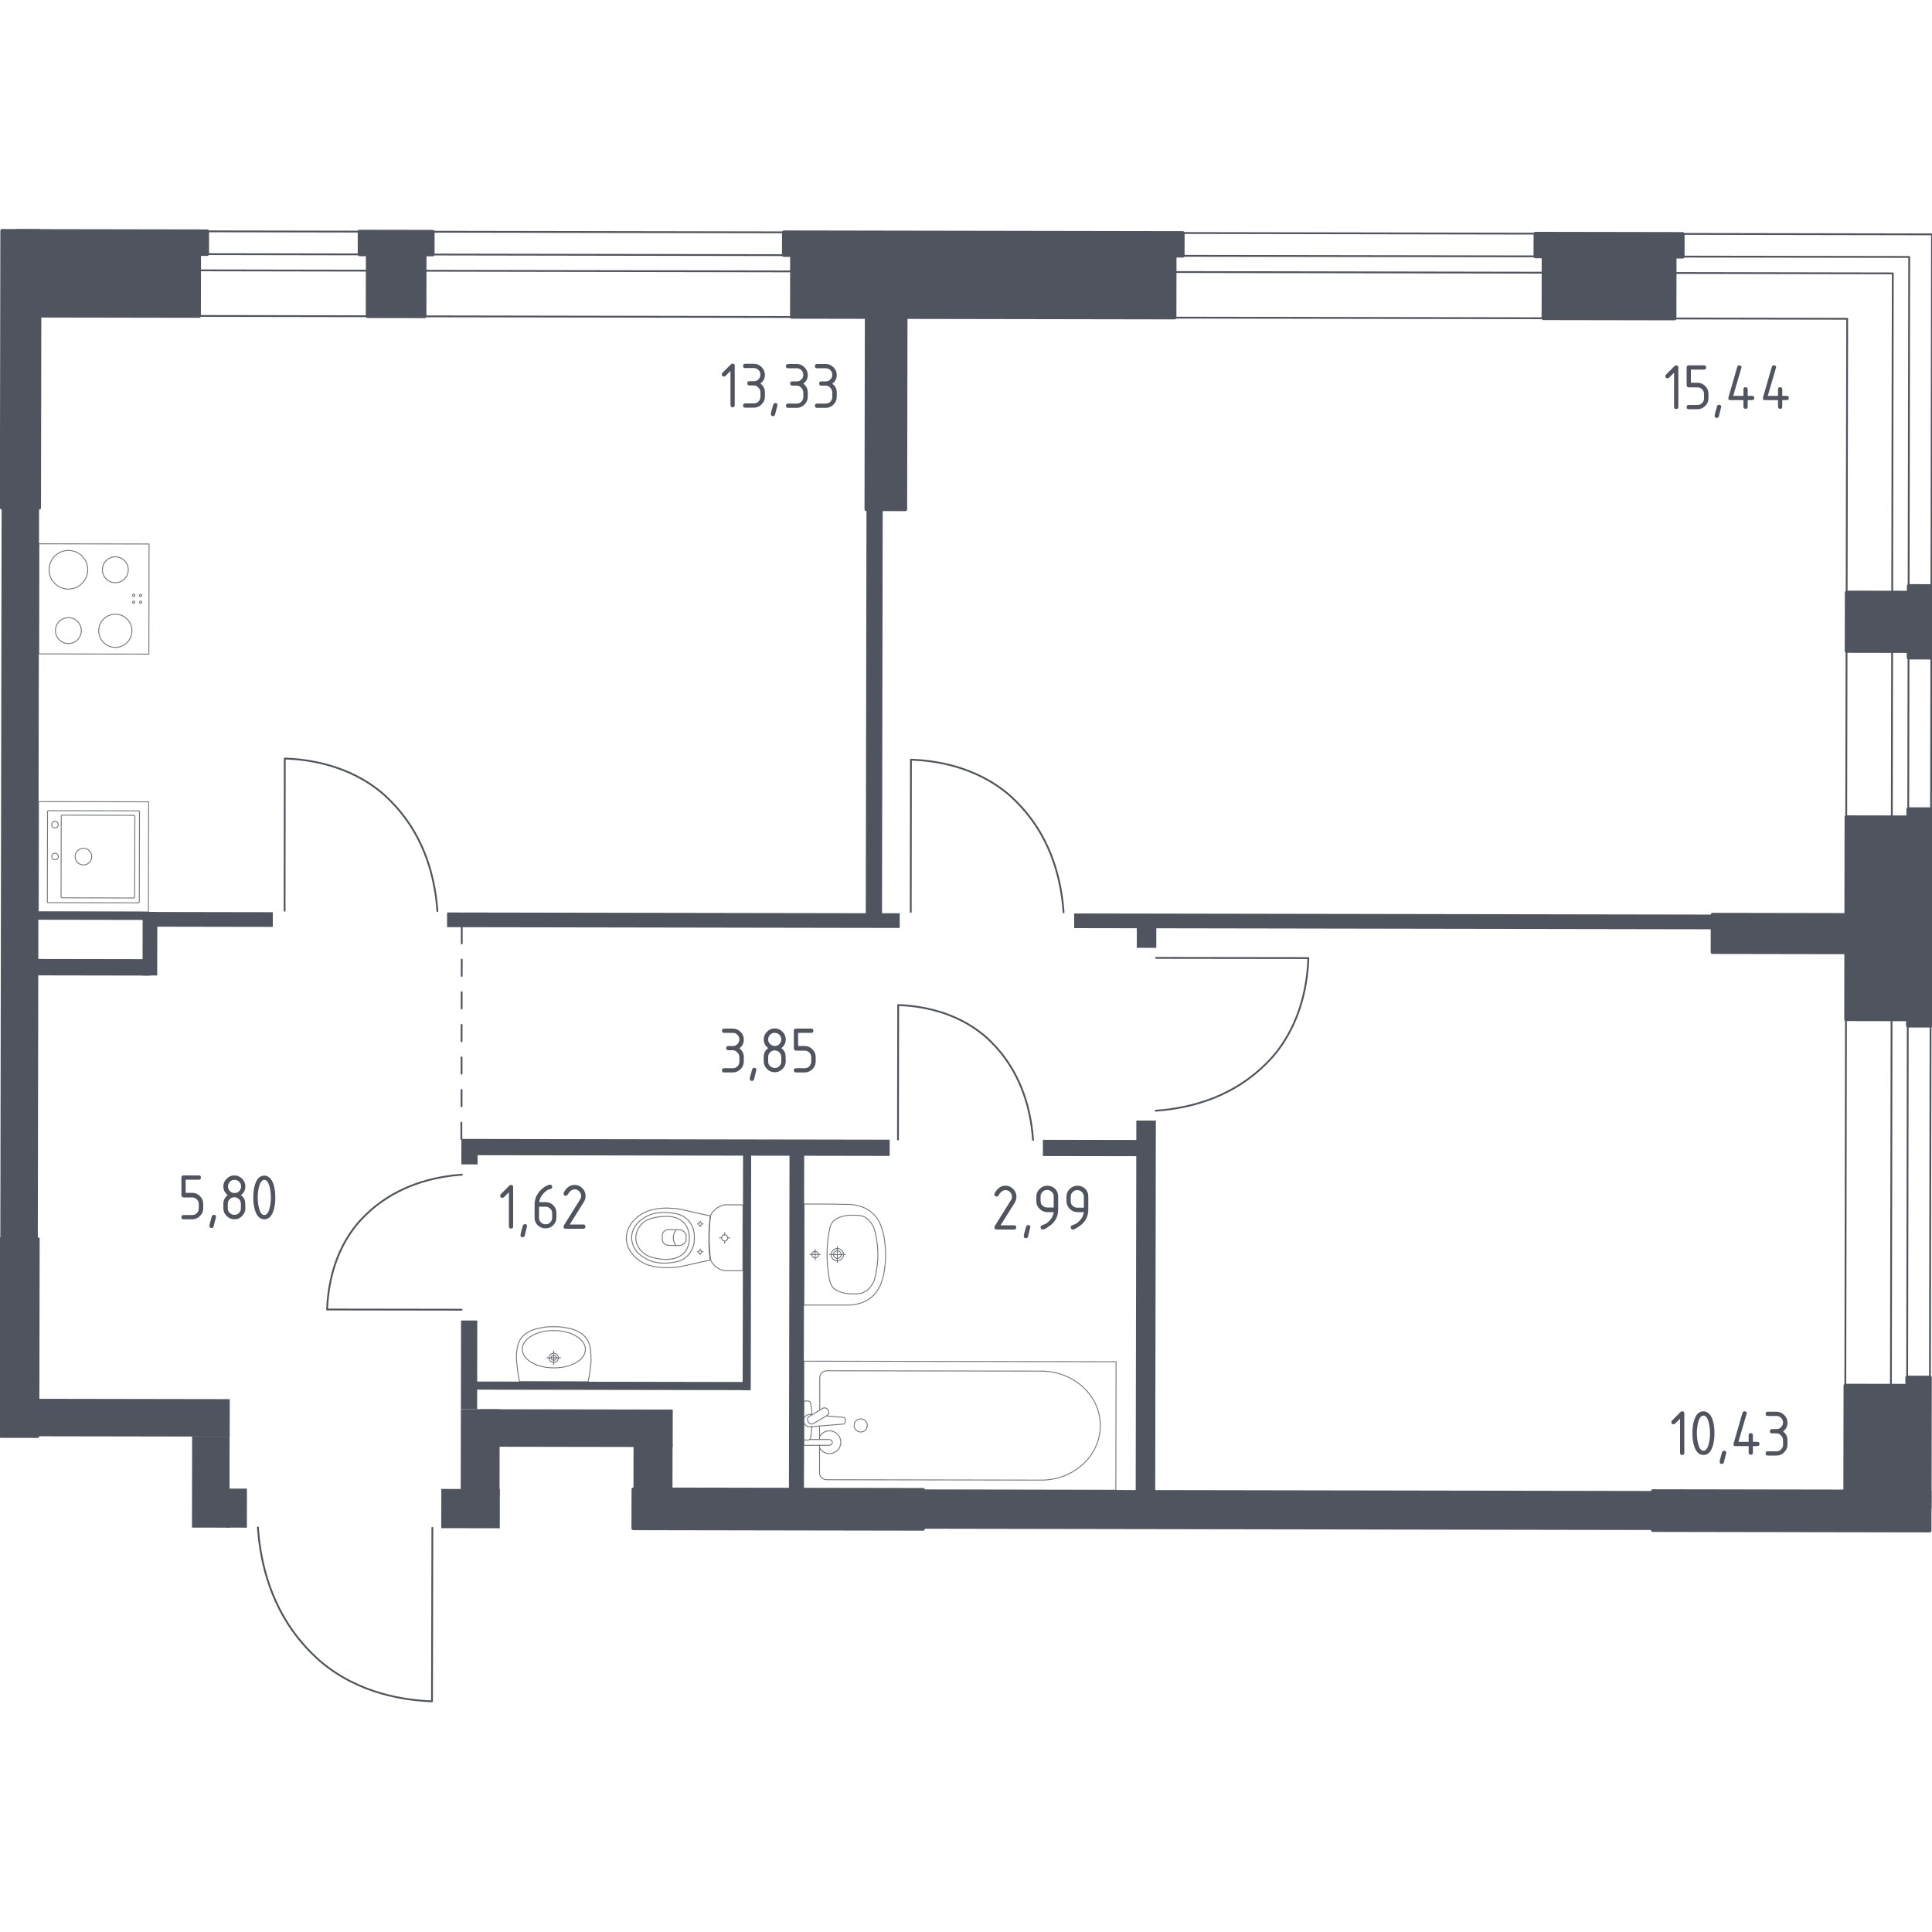 <?xml version="1.0" encoding="utf-8"?>
<!-- Generator: Adobe Illustrator 27.9.0, SVG Export Plug-In . SVG Version: 6.00 Build 0)  -->
<svg version="1.1" xmlns="http://www.w3.org/2000/svg" xmlns:xlink="http://www.w3.org/1999/xlink" x="0px" y="0px"
	 viewBox="0 0 1000 1000" style="enable-background:new 0 0 1000 1000;" xml:space="preserve">
<style type="text/css">
	.st0{fill:none;stroke:#50545E;stroke-width:0.939;stroke-linecap:round;stroke-linejoin:round;stroke-miterlimit:10;}
	.st1{fill:none;stroke:#50545E;stroke-width:0.939;stroke-linecap:round;stroke-linejoin:round;}
	
		.st2{fill:none;stroke:#50545E;stroke-width:0.939;stroke-linecap:round;stroke-linejoin:round;stroke-dasharray:8.438,8.438,8.438,8.438;}
	
		.st3{fill:none;stroke:#50545E;stroke-width:0.939;stroke-linecap:round;stroke-linejoin:round;stroke-dasharray:8.438,8.438,8.438,8.438,8.438,8.438;}
	.st4{opacity:0.8;}
	.st5{fill:none;stroke:#50545E;stroke-width:0.469;stroke-linecap:round;stroke-linejoin:round;stroke-miterlimit:10;}
	.st6{fill:#50545E;stroke:#50545E;stroke-width:1.878;stroke-linecap:round;stroke-linejoin:round;stroke-miterlimit:10;}
	.st7{fill:#50545E;}
</style>
<g id="Окна_x2C__двери">
	<path class="st0" d="M598.2,574.9c12.8-0.9,33-4.4,50.6-18.5c5.4-4.3,8.8-8.2,10.1-9.6c15.3-17.9,17.9-39.4,18.3-50.9
		c-26.3,0-52.5-0.1-78.8-0.1"/>
	<path class="st0" d="M550.5,472.2c-0.9-12.8-4.4-33-18.5-50.6c-4.3-5.4-8.2-8.8-9.6-10.1c-17.9-15.3-39.4-17.9-50.9-18.3
		c0,26.3-0.1,52.5-0.1,78.8"/>
	<path class="st0" d="M226.4,471.6c-0.9-12.8-4.4-33-18.5-50.6c-4.3-5.4-8.2-8.8-9.6-10.1c-17.9-15.3-39.4-17.9-50.9-18.3
		c0,26.3-0.1,52.5-0.1,78.8"/>
	<path class="st0" d="M534.7,590c-0.8-11.3-3.9-29.1-16.3-44.7c-3.8-4.7-7.2-7.8-8.5-8.9c-15.8-13.5-34.8-15.8-45-16.2
		c0,23.2-0.1,46.4-0.1,69.6"/>
	<path class="st0" d="M239.1,608c-11.3,0.8-29.1,3.9-44.7,16.3c-4.7,3.8-7.8,7.2-8.9,8.5c-13.5,15.8-15.8,34.8-16.2,45
		c23.2,0,46.4,0.1,69.6,0.1"/>
	<path class="st0" d="M133.5,790.6c1,14.6,5,37.6,21.1,57.6c4.9,6.1,9.3,10,11,11.5c20.3,17.4,44.8,20.4,58,20.9
		c0.1-29.9,0.1-59.9,0.2-89.8"/>
	
		<rect x="103" y="120" transform="matrix(1 1.745328e-03 -1.745328e-03 1 0.248 -0.447)" class="st0" width="306.8" height="43.8"/>
	
		<rect x="103.1" y="131.8" transform="matrix(1 1.745328e-03 -1.745328e-03 1 0.238 -0.447)" class="st0" width="306.8" height="8.4"/>
	<polygon class="st0" points="1000,121.3 999.5,423 955.6,423 956.1,165 607.9,164.4 608,120.6 	"/>
	<polygon class="st0" points="988.2,133 987.7,423 979.2,423 979.7,141.5 608,140.8 608,132.4 	"/>
	
		<rect x="955.3" y="527.5" transform="matrix(1 1.745328e-03 -1.745328e-03 1 1.088 -1.705)" class="st0" width="43.8" height="189.7"/>
	
		<rect x="978.9" y="527.5" transform="matrix(1 1.745328e-03 -1.745328e-03 1 1.088 -1.715)" class="st0" width="8.4" height="189.7"/>
</g>
<g id="Шахты">
</g>
<g id="Пунктир">
	<g>
		<g>
			<line class="st1" x1="238.8" y1="589.5" x2="238.8" y2="581.1"/>
			<line class="st2" x1="238.9" y1="572.6" x2="238.9" y2="543.1"/>
			<line class="st3" x1="238.9" y1="538.9" x2="239" y2="492.5"/>
			<line class="st1" x1="239" y1="488.3" x2="239" y2="479.9"/>
		</g>
	</g>
</g>
<g id="Сантехника">
	<g class="st4">
		
			<rect x="20.1" y="281.4" transform="matrix(1.745328e-03 -1 1 1.745328e-03 -261.385 358.071)" class="st5" width="57" height="57"/>
		<circle class="st5" cx="35.4" cy="294.9" r="10"/>
		<circle class="st5" cx="59.7" cy="326.5" r="8.6"/>
		<circle class="st5" cx="35.4" cy="326.4" r="6.7"/>
		<circle class="st5" cx="59.7" cy="294.9" r="6.7"/>
		<circle class="st5" cx="72.8" cy="311.7" r="0.6"/>
		<circle class="st5" cx="72.8" cy="308.2" r="0.6"/>
		<circle class="st5" cx="69.2" cy="308.1" r="0.6"/>
		<circle class="st5" cx="69.2" cy="311.7" r="0.6"/>
	</g>
	<g class="st4">
		
			<rect x="19.9" y="414.9" transform="matrix(1.745328e-03 -1 1 1.745328e-03 -395.102 491.092)" class="st5" width="57" height="57"/>
		
			<ellipse transform="matrix(1.745332e-03 -1 1 1.745332e-03 -400.285 485.809)" class="st5" cx="43.2" cy="443.4" rx="4.3" ry="4.3"/>
		
			<ellipse transform="matrix(1.745346e-03 -1 1 1.745346e-03 -414.954 471.063)" class="st5" cx="28.5" cy="443.4" rx="1.7" ry="1.7"/>
		
			<ellipse transform="matrix(1.745340e-03 -1 1 1.745340e-03 -398.385 454.579)" class="st5" cx="28.5" cy="426.8" rx="1.7" ry="1.7"/>
		<path class="st5" d="M72.2,420.2l-0.1,46.6c0,0.3-0.2,0.5-0.5,0.5l-46.6-0.1c-0.3,0-0.5-0.2-0.5-0.5l0.1-46.6
			c0-0.3,0.2-0.5,0.5-0.5l46.6,0.1C72,419.7,72.2,419.9,72.2,420.2z"/>
		<path class="st5" d="M69.8,422.5l-0.1,41.8c0,0.3-0.2,0.5-0.5,0.5l-37.1-0.1c-0.3,0-0.5-0.2-0.5-0.5l0.1-41.8
			c0-0.3,0.2-0.5,0.5-0.5l37.1,0.1C69.6,422.1,69.8,422.3,69.8,422.5z"/>
	</g>
	<g class="st4">
		<path class="st5" d="M284.2,702.8c0-1.3,1.1-2.4,2.4-2.4c1.3,0,2.4,1.1,2.4,2.4c0,1.3-1.1,2.4-2.4,2.4
			C285.3,705.2,284.2,704.1,284.2,702.8z"/>
		<path class="st5" d="M270.3,698.3c0-5.3,7.4-9.7,16.4-9.6c9,0,16.3,4.4,16.3,9.7c0,5.4-7.3,9.7-16.4,9.6
			C277.6,708,270.3,703.7,270.3,698.3z"/>
		<path class="st5" d="M285.3,702.8c0-0.7,0.6-1.3,1.3-1.3c0.7,0,1.3,0.6,1.3,1.3c0,0.7-0.6,1.3-1.3,1.3
			C285.9,704.1,285.3,703.5,285.3,702.8z"/>
		<path class="st5" d="M267.9,709.3c0.3,2.4,0.7,4.4,1,5.8c0.2,0,35.2,0.1,35.5,0.1c0.3-1.4,0.7-3.4,1-5.8c0.4-2.8,0.6-4.6,0.5-6.8
			c-0.1-3-0.2-7.1-2.7-10.3c0,0-2.2-2.8-6.6-4.2c-0.6-0.2-2-0.5-2.8-0.7c-0.9-0.2-1.6-0.3-2.1-0.4c0,0,0,0,0,0
			c-2-0.3-3.6-0.3-5.1-0.3c-1.4,0-3.1,0-5.1,0.3c0,0,0,0,0,0c-0.5,0.1-1.1,0.2-2.1,0.4c-0.9,0.2-2.2,0.5-2.8,0.7
			c-4.4,1.3-6.6,4.2-6.6,4.2c-2.5,3.1-2.6,7.3-2.7,10.2C267.3,704.7,267.6,706.5,267.9,709.3z"/>
		<line class="st5" x1="283.1" y1="702.8" x2="290.2" y2="702.8"/>
		<line class="st5" x1="286.6" y1="706.3" x2="286.6" y2="699.3"/>
	</g>
	<g class="st4">
		
			<ellipse transform="matrix(1.745333e-03 -1 1 1.745333e-03 -266.273 1014.698)" class="st5" cx="375.1" cy="640.7" rx="1.6" ry="1.6"/>
		<line class="st5" x1="375.1" y1="638" x2="375.1" y2="639.2"/>
		<line class="st5" x1="375.1" y1="642.3" x2="375.1" y2="643.5"/>
		<line class="st5" x1="372.4" y1="640.7" x2="373.5" y2="640.7"/>
		<line class="st5" x1="376.7" y1="640.7" x2="377.8" y2="640.7"/>
		<line class="st5" x1="362.5" y1="632" x2="362.4" y2="632.6"/>
		<line class="st5" x1="362.4" y1="634.3" x2="362.4" y2="634.9"/>
		<line class="st5" x1="361" y1="633.5" x2="361.6" y2="633.5"/>
		<line class="st5" x1="363.3" y1="633.5" x2="363.9" y2="633.5"/>
		
			<ellipse transform="matrix(1.745333e-03 -1 1 1.745333e-03 -271.645 994.803)" class="st5" cx="362.4" cy="633.5" rx="0.8" ry="0.8"/>
		
			<ellipse transform="matrix(1.745334e-03 -1 1 1.745334e-03 -286.139 1009.222)" class="st5" cx="362.4" cy="647.9" rx="0.8" ry="0.8"/>
		<line class="st5" x1="362.4" y1="646.5" x2="362.4" y2="647.1"/>
		<line class="st5" x1="362.4" y1="648.8" x2="362.4" y2="649.4"/>
		<line class="st5" x1="361" y1="647.9" x2="361.6" y2="647.9"/>
		<line class="st5" x1="363.3" y1="647.9" x2="363.9" y2="647.9"/>
		<path class="st5" d="M348.9,656c0.7,0,1.2-0.1,1.5-0.1c6.4-1.1,10.7-2.5,17.1-3.6c-0.4-3.5-0.7-7.3-0.6-11.5
			c0-4.2,0.3-8.1,0.7-11.5c-6.4-1.2-10.7-2.5-17.1-3.7c-0.4,0-0.9-0.1-1.5-0.1c-3.8-0.3-10.3-0.7-16.2,2.5c-0.9,0.5-2.8,1.6-4.7,3.6
			c-1.1,1.2-3.9,4.4-3.9,9.1c0,0,0,0.1,0,0.1c0,0,0,0.1,0,0.1c0,4.7,2.8,7.9,3.9,9.1c1.8,2,3.7,3.1,4.7,3.6
			C338.6,656.6,345.1,656.2,348.9,656z"/>
		<path class="st5" d="M347.9,653.5c1.9-0.3,4.1-0.6,6.3-2.1c2.7-1.9,3.9-4.4,4.2-5.2c1-2.2,1-4.1,1-5.5c0-1.3,0-3.2-0.9-5.5
			c-0.3-0.8-1.5-3.3-4.2-5.2c-2.2-1.5-4.4-1.9-6.3-2.1c-2.5-0.3-8.9-1.3-14.7,2.5c-1.4,0.9-4.5,2.9-5.8,6.8c-0.3,0.8-1.1,3.6,0,6.8
			c1.2,3.9,4.3,5.9,5.7,6.8C339,654.7,345.4,653.8,347.9,653.5z"/>
		<path class="st5" d="M353.9,648.6c3-3,2.9-6.9,2.9-7.9c0-1,0-4.9-2.9-7.9c-2.6-2.7-6.2-3.2-9-3.2c-1.8,0-3.1,0.2-4.2,0.3
			c-2.7,0.5-5.4,0.9-7.8,2.9c-1.8,1.6-3.8,4.3-3.8,7.9c0,4.2,2.8,6.9,3.8,7.7c2.4,2.1,5.2,2.6,7.7,3.1c1,0.2,2.4,0.3,4.2,0.4
			C347.7,651.8,351.3,651.3,353.9,648.6z"/>
		<path class="st5" d="M352.4,644.6c0.5-0.2,1.2-0.5,1.9-1.2c0.4-0.4,0.6-0.8,0.8-1.1c0,0,0,0,0,0c0-1.6,0-1.8,0-3.4c0,0,0,0,0,0
			c-0.2-0.3-0.4-0.7-0.8-1.1c-0.7-0.7-1.4-1-1.9-1.2c-2.1-0.1-4.3-0.1-6.4-0.2c-0.3,0-1.4,0.1-2.2,0.9c-0.7,0.6-0.9,1.4-1,1.7
			c0,1,0,2,0,3c0.1,0.3,0.3,1,1,1.7c0.9,0.8,2,0.9,2.2,0.9C348.1,644.7,350.2,644.7,352.4,644.6z"/>
		<path class="st5" d="M349.9,644.7c-0.4-0.5-1.4-1.9-1.4-4c0-2.1,1-3.6,1.4-4.1"/>
		<path class="st5" d="M384.5,657l0.1-32.6c0-0.4-0.4-0.8-0.8-0.8c0,0-7.9,0-8.7,0c-0.5,0.1-1.1,0.3-1.7,0.5
			c-0.7,0.3-1.4,0.6-2.2,1.1c-1,0.7-1.8,1.4-2.3,2.1c-0.6,0.7-0.9,1.3-1.1,1.8c-0.2,1.7-0.4,3.6-0.5,5.5c-0.1,1.9-0.2,3.9-0.2,6
			c0,2.1,0.1,4.1,0.2,6c0.1,1.9,0.3,3.7,0.5,5.5c0.2,0.4,0.4,1,0.9,1.6c0.4,0.6,1.1,1.4,1.9,2c0.9,0.7,1.8,1.2,2.6,1.5
			c0.8,0.3,1.5,0.4,1.9,0.5c1,0,8.7,0,8.7,0C384.2,657.8,384.5,657.5,384.5,657z"/>
	</g>
	<g class="st4">
		<path class="st5" d="M433.4,647.4c1.1,0,2,0.9,2,2c0,1.1-0.9,2-2,2c-1.1,0-2-0.9-2-2C431.4,648.3,432.3,647.4,433.4,647.4z"/>
		<path class="st5" d="M433.4,646.2c1.7,0,3.2,1.4,3.2,3.2c0,1.7-1.4,3.2-3.2,3.2c-1.8,0-3.2-1.4-3.2-3.2
			C430.3,647.6,431.7,646.2,433.4,646.2z"/>
		<path class="st5" d="M416.2,623.2L416.2,623.2l-0.1,52.3l0,0c7.3,0,14.5,0,21.8,0c0,0,0.1,0,0.2,0c2.2,0.1,8.1-0.1,12.9-4
			c4-3.3,5.2-7.4,6.1-10.7c0.3-0.9,0.4-1.6,0.6-3c1.1-6.6,0.7-12.3,0-16.7c-0.2-1.4-0.3-2.1-0.6-3c-0.9-3.3-2.1-7.5-6.1-10.7
			c-4.8-3.9-10.7-4.1-12.9-4c-0.1,0-0.1,0-0.2,0C430.7,623.2,423.4,623.2,416.2,623.2z"/>
		<path class="st5" d="M440.9,629c-1.3,0-2.7,0-4.5,0.5c-0.6,0.2-2.6,0.7-4.2,1.8c-2.8,2-3,5.5-3.8,11.3c-0.3,2.8-0.3,5-0.3,6.7
			c0,0,0,0,0,0s0,0,0,0c0,1.7,0,4,0.3,6.7c0.7,5.8,1,9.3,3.7,11.3c1.5,1.1,3.5,1.6,4.1,1.8c1.8,0.5,3.3,0.5,4.6,0.6
			c2.6,0,4.1,0.1,5.8-0.6c3-1.1,4.4-3.6,5.2-4.9c1-1.6,1.3-3.4,1.9-7c0,0,0.7-3.9,0.7-7.9c0,0,0,0,0,0s0,0,0,0c0-4-0.7-7.9-0.7-7.9
			c-0.6-3.5-1-5.3-1.9-6.9c-0.7-1.3-2.2-3.8-5.2-5C445,629,443.4,629,440.9,629z"/>
		<line class="st5" x1="433.4" y1="653.5" x2="433.4" y2="645.2"/>
		<line class="st5" x1="437.6" y1="649.4" x2="429.3" y2="649.3"/>
		<path class="st5" d="M421.9,647.7c0.9,0,1.7,0.8,1.7,1.7c0,0.9-0.8,1.7-1.7,1.7c-0.9,0-1.7-0.8-1.7-1.7
			C420.2,648.4,421,647.7,421.9,647.7z"/>
		<line class="st5" x1="421.9" y1="652" x2="421.9" y2="646.7"/>
		<line class="st5" x1="424.6" y1="649.3" x2="419.2" y2="649.3"/>
	</g>
	<g class="st4">
		<line class="st5" x1="424.2" y1="738.1" x2="424.2" y2="745"/>
		<path class="st5" d="M424.2,748.1l0,14.3c0,2,1.7,3.5,3.8,3.5l111,0.2c7.6,0,14.9-2.6,20.5-7.3c13.3-11.2,13.4-30.5,0.1-41.7
			c-5.6-4.7-12.9-7.4-20.5-7.4l-111-0.2c-2.1,0-3.8,1.6-3.8,3.5l0,16.8"/>
		
			<rect x="463.5" y="657.1" transform="matrix(1.745472e-03 -1 1 1.745472e-03 -241.953 1233.395)" class="st5" width="66.5" height="161.6"/>
		<path class="st5" d="M448.9,737.8c0,1.9-1.5,3.4-3.4,3.4c-1.9,0-3.4-1.5-3.4-3.4c0-1.9,1.5-3.4,3.4-3.4
			C447.4,734.4,448.9,735.9,448.9,737.8z"/>
		<path class="st5" d="M416,745l0,3.1l5,0l0.3,0l7.9,0c0,0,1.6-0.1,1.6-1.5s-1.6-1.5-1.6-1.5l-7.9,0l-0.3,0l-1.8,0"/>
		<path class="st5" d="M420.3,732.2l-1-0.1c-1.6-0.1-3.1,1.1-3.3,2.8c0,0.1,0,0.2,0,0.4c0,0.1,0,0.2,0,0.4c0.2,1.7,1.7,2.9,3.3,2.8
			l17.2-1.4c0.5,0,1-0.5,1-1.1l0-1.3c0-0.6-0.4-1.1-1-1.1l-8.7-0.7"/>
		<path class="st5" d="M428.4,729.6l0.3,0.5c0.5,0.9,0.2,2.1-0.7,2.6l-6.9,4.1c-0.9,0.5-2.1,0.2-2.6-0.6l-0.3-0.5
			c-0.5-0.9-0.2-2.1,0.7-2.6l6.9-4.1C426.7,728.4,427.8,728.7,428.4,729.6z"/>
		<path class="st5" d="M420.2,732.3c-0.1-2.4-0.4-5.6-0.8-6.4c-0.6-1.2-2.3-0.7-2.3-0.7l-1.1,0l0,20.1l1.1,0c0,0,1.7,0.5,2.3-0.7
			c0.4-0.8,0.7-3.9,0.8-6.3"/>
		<path class="st5" d="M424.2,749.4c1,1.8,2.9,3,5.1,3c3.2,0,5.9-2.6,5.9-5.9c0-3.2-2.6-5.9-5.9-5.9c-2.2,0-4.1,1.2-5.1,3"/>
	</g>
</g>
<g id="Несущие">
	<g>
		
			<rect x="0.1" y="641.3" transform="matrix(1 1.745328e-03 -1.745328e-03 1 1.208 -1.601963e-02)" class="st6" width="19.4" height="102"/>
		
			<rect x="1" y="119.5" transform="matrix(1 1.745328e-03 -1.745328e-03 1 0.334 -1.831029e-02)" class="st6" width="19.4" height="143.3"/>
		
			<rect x="8.7" y="119.6" transform="matrix(-1 -1.745328e-03 1.745328e-03 -1 115.738 251.122)" class="st6" width="98.6" height="11.8"/>
		
			<rect x="10.7" y="128" transform="matrix(-1 -1.745328e-03 1.745328e-03 -1 113.524 291.579)" class="st6" width="92.3" height="35.4"/>
		
			<rect x="186.1" y="119.9" transform="matrix(1 1.745328e-03 -1.745328e-03 1 0.22 -0.358)" class="st6" width="37.9" height="11.8"/>
		
			<rect x="190.3" y="128.9" transform="matrix(1 1.745328e-03 -1.745328e-03 1 0.256 -0.358)" class="st6" width="29.5" height="34.8"/>
		
			<rect x="405.7" y="120.4" transform="matrix(1 1.745328e-03 -1.745328e-03 1 0.221 -0.888)" class="st6" width="206.5" height="11.8"/>
		
			<rect x="409.9" y="125.2" transform="matrix(1 1.745328e-03 -1.745328e-03 1 0.253 -0.888)" class="st6" width="198.1" height="39"/>
		
			<rect x="448.5" y="158.2" transform="matrix(1 1.745328e-03 -1.745328e-03 1 0.369 -0.8)" class="st6" width="20.2" height="105.4"/>
		
			<rect x="794.7" y="121" transform="matrix(1 1.745328e-03 -1.745328e-03 1 0.223 -1.453)" class="st6" width="76.3" height="11.8"/>
		
			<rect x="798.9" y="128.6" transform="matrix(1 1.745328e-03 -1.745328e-03 1 0.257 -1.453)" class="st6" width="67.9" height="36.2"/>
		
			<rect x="955.8" y="306.7" transform="matrix(1 1.745328e-03 -1.745328e-03 1 0.563 -1.706)" class="st6" width="43.8" height="30.3"/>
		
			<rect x="987.9" y="303.3" transform="matrix(1 1.745328e-03 -1.745328e-03 1 0.563 -1.734)" class="st6" width="11.8" height="37.1"/>
		
			<rect x="886.4" y="473.5" transform="matrix(1 1.745328e-03 -1.745328e-03 1 0.845 -1.621)" class="st6" width="85.1" height="19.4"/>
		
			<rect x="955.6" y="423" transform="matrix(1 1.745328e-03 -1.745328e-03 1 0.831 -1.697)" class="st6" width="34.2" height="104.6"/>
		
			<rect x="987.6" y="418.8" transform="matrix(1 1.745328e-03 -1.745328e-03 1 0.83 -1.733)" class="st6" width="11.8" height="112.1"/>
		
			<rect x="855.5" y="771.9" transform="matrix(1 1.745328e-03 -1.745328e-03 1 1.366 -1.617)" class="st6" width="143.3" height="20.2"/>
		
			<rect x="955.1" y="717.2" transform="matrix(1 1.745328e-03 -1.745328e-03 1 1.306 -1.695)" class="st6" width="33.8" height="59.8"/>
		
			<rect x="987.1" y="713" transform="matrix(1 1.745328e-03 -1.745328e-03 1 1.305 -1.732)" class="st6" width="11.8" height="67.4"/>
		
			<rect x="327.8" y="771" transform="matrix(1 1.745328e-03 -1.745328e-03 1 1.364 -0.702)" class="st6" width="150" height="20.2"/>
	</g>
</g>
<g id="Перегородки">
	<g>
		
			<rect x="0.5" y="262.9" transform="matrix(1 1.745328e-03 -1.745328e-03 1 0.789 -1.711812e-02)" class="st7" width="19.4" height="378.5"/>
		
			<rect x="19.4" y="724.1" transform="matrix(1 1.745328e-03 -1.745328e-03 1 1.281 -0.12)" class="st7" width="99.5" height="19.4"/>
		
			<rect x="99.4" y="743.5" transform="matrix(1 1.745328e-03 -1.745328e-03 1 1.339 -0.189)" class="st7" width="19.4" height="47.2"/>
		
			<rect x="117.3" y="770.5" transform="matrix(1 1.745328e-03 -1.745328e-03 1 1.363 -0.213)" class="st7" width="10.5" height="20.2"/>
		
			<rect x="228.4" y="770.7" transform="matrix(1 1.745328e-03 -1.745328e-03 1 1.363 -0.424)" class="st7" width="30.3" height="20.3"/>
		
			<rect x="238.5" y="729.4" transform="matrix(1 1.745328e-03 -1.745328e-03 1 1.313 -0.433)" class="st7" width="20.1" height="45.1"/>
		
			<rect x="248.7" y="729.5" transform="matrix(1 1.745328e-03 -1.745328e-03 1 1.291 -0.52)" class="st7" width="99.5" height="19.4"/>
		
			<rect x="327.9" y="747.4" transform="matrix(1 1.745328e-03 -1.745328e-03 1 1.325 -0.589)" class="st7" width="20.2" height="23.5"/>
		
			<rect x="477.9" y="771.4" transform="matrix(1 1.745328e-03 -1.745328e-03 1 1.365 -1.163)" class="st7" width="377.6" height="20.2"/>
		
			<rect x="448.3" y="263.6" transform="matrix(1 1.745328e-03 -1.745328e-03 1 0.647 -0.789)" class="st7" width="8.4" height="213"/>
		
			<rect x="231.4" y="472.5" transform="matrix(1 1.745328e-03 -1.745328e-03 1 0.832 -0.608)" class="st7" width="234.3" height="7.6"/>
		
			<rect x="17" y="496.4" transform="matrix(1 1.745328e-03 -1.745328e-03 1 0.874 -8.176387e-02)" class="st7" width="60.5" height="8.5"/>
		
			<rect x="73.8" y="472" transform="matrix(1 1.745328e-03 -1.745328e-03 1 0.853 -0.135)" class="st7" width="7.6" height="32.9"/>
		
			<rect x="15.6" y="471.9" transform="matrix(1 1.745328e-03 -1.745328e-03 1 0.828 -7.807512e-02)" class="st7" width="59" height="4.2"/>
		
			<rect x="78" y="472.1" transform="matrix(1 1.745328e-03 -1.745328e-03 1 0.831 -0.191)" class="st7" width="63.2" height="7.6"/>
		
			<rect x="556" y="473.1" transform="matrix(1 1.745328e-03 -1.745328e-03 1 0.834 -1.258)" class="st7" width="330.4" height="7.6"/>
		
			<rect x="588.4" y="478.8" transform="matrix(1 1.745328e-03 -1.745328e-03 1 0.847 -1.035)" class="st7" width="10.1" height="11.8"/>
		
			<rect x="539.8" y="590" transform="matrix(1 1.745328e-03 -1.745328e-03 1 1.038 -0.985)" class="st7" width="50.6" height="8.4"/>
		
			<rect x="588" y="580" transform="matrix(1 1.745328e-03 -1.745328e-03 1 1.183 -1.034)" class="st7" width="10.1" height="194.3"/>
		
			<rect x="238.6" y="683.5" transform="matrix(1 1.745328e-03 -1.745328e-03 1 1.233 -0.423)" class="st7" width="8.4" height="45.9"/>
		
			<rect x="238.8" y="594.3" transform="matrix(1 1.745328e-03 -1.745328e-03 1 1.045 -0.423)" class="st7" width="8.4" height="8.4"/>
		
			<rect x="238.8" y="589.7" transform="matrix(1 1.745328e-03 -1.745328e-03 1 1.037 -0.609)" class="st7" width="221.7" height="8.4"/>
		
			<rect x="408.5" y="596.5" transform="matrix(1 1.745328e-03 -1.745328e-03 1 1.194 -0.719)" class="st7" width="7.6" height="174.5"/>
		
			<rect x="384.5" y="594.8" transform="matrix(1 1.745328e-03 -1.745328e-03 1 1.148 -0.674)" class="st7" width="4.2" height="124.8"/>
		
			<rect x="246.2" y="715.2" transform="matrix(1 1.745328e-03 -1.745328e-03 1 1.252 -0.551)" class="st7" width="139.9" height="4.2"/>
	</g>
</g>
<g id="Лифты_x2C__лестницы">
</g>
<g id="Площади">
	<g>
		<g>
			<path class="st7" d="M866.5,192.9l-2.6,2.6c-0.2,0.2-0.5,0.3-0.8,0.3c-0.8,0-1.1-0.4-1.1-1.1c0-0.3,0.1-0.6,0.3-0.8l4.4-4.4
				c0.3-0.3,0.6-0.4,0.9-0.4c0.8,0,1.1,0.4,1.1,1.1l0,20.4c0,0.8-0.4,1.1-1.1,1.1c-0.8,0-1.1-0.4-1.1-1.1L866.5,192.9z"/>
			<path class="st7" d="M873,199.3l0-9.1c0-0.8,0.4-1.1,1.1-1.1l7.9,0c0.8,0,1.1,0.4,1.1,1.1s-0.4,1.1-1.1,1.1l-6.8,0l0,6.8l3.4,0
				c1.6,0,2.9,0.6,4,1.7c1.1,1.1,1.7,2.4,1.7,4l0,2.3c0,1.6-0.6,2.9-1.7,4c-1.1,1.1-2.4,1.7-4,1.7l-4.5,0c-0.8,0-1.1-0.4-1.1-1.1
				s0.4-1.1,1.1-1.1l4.5,0c1,0,1.8-0.3,2.4-1c0.7-0.7,1-1.5,1-2.4l0-2.3c0-0.9-0.3-1.7-1-2.4c-0.7-0.7-1.5-1-2.4-1l-4.5,0
				C873.3,200.4,873,200,873,199.3z"/>
			<path class="st7" d="M889.8,209.5c0.8,0,1.1,0.4,1.1,1.1c0,0.1-0.4,1.7-1.2,4.8c-0.1,0.6-0.5,0.9-1.1,0.9c-0.8,0-1.1-0.4-1.1-1.1
				c0-0.5,0.4-2.1,1.2-4.8C888.8,209.8,889.2,209.5,889.8,209.5z"/>
			<path class="st7" d="M894.6,206.1c0-0.1,0-0.2,0-0.3l4.6-15.9c0.2-0.6,0.5-0.8,1.1-0.8c0.8,0,1.1,0.4,1.1,1.1
				c0,0.1,0,0.2-0.1,0.3l-4.2,14.4l5.3,0l0-3.4c0-0.8,0.4-1.1,1.1-1.1s1.1,0.4,1.1,1.1l0,3.4l2.3,0c0.8,0,1.1,0.4,1.1,1.1
				s-0.4,1.1-1.1,1.1l-2.3,0l0,3.4c0,0.8-0.4,1.1-1.1,1.1s-1.1-0.4-1.1-1.1l0-3.4l-6.8,0C895,207.2,894.6,206.9,894.6,206.1z"/>
			<path class="st7" d="M912.5,206.1c0-0.1,0-0.2,0-0.3l4.6-15.9c0.2-0.6,0.5-0.8,1.1-0.8c0.8,0,1.1,0.4,1.1,1.1
				c0,0.1,0,0.2-0.1,0.3l-4.2,14.4l5.3,0l0-3.4c0-0.8,0.4-1.1,1.1-1.1s1.1,0.4,1.1,1.1l0,3.4l2.3,0c0.8,0,1.1,0.4,1.1,1.1
				s-0.4,1.1-1.1,1.1l-2.3,0l0,3.4c0,0.8-0.4,1.1-1.1,1.1s-1.1-0.4-1.1-1.1l0-3.4l-6.8,0C912.8,207.3,912.5,206.9,912.5,206.1z"/>
		</g>
	</g>
	<g>
		<g>
			<path class="st7" d="M869.6,734.3l-2.6,2.6c-0.2,0.2-0.5,0.3-0.8,0.3c-0.8,0-1.1-0.4-1.1-1.1c0-0.3,0.1-0.6,0.3-0.8l4.4-4.4
				c0.3-0.3,0.6-0.4,0.9-0.4c0.8,0,1.1,0.4,1.1,1.1l0,20.4c0,0.8-0.4,1.1-1.1,1.1s-1.1-0.4-1.1-1.1L869.6,734.3z"/>
			<path class="st7" d="M887.4,741.8c0,2.7-0.3,5-1,7c-1,2.9-2.5,4.3-4.7,4.3c-2.1,0-3.7-1.4-4.7-4.3c-0.7-2-1-4.3-1-7s0.3-5.1,1-7
				c1-2.9,2.5-4.3,4.7-4.3c2.1,0,3.7,1.5,4.7,4.3C887.1,736.8,887.4,739.1,887.4,741.8z M885.1,741.8c0-1.9-0.2-3.7-0.6-5.3
				c-0.6-2.5-1.5-3.8-2.8-3.8c-1.2,0-2.2,1.3-2.8,3.8c-0.4,1.7-0.6,3.5-0.6,5.3c0,1.9,0.2,3.6,0.6,5.3c0.6,2.5,1.5,3.8,2.8,3.8
				c1.3,0,2.2-1.3,2.8-3.8C884.9,745.4,885.1,743.7,885.1,741.8z"/>
			<path class="st7" d="M892.4,750.9c0.8,0,1.1,0.4,1.1,1.1c0,0.1-0.4,1.7-1.2,4.8c-0.1,0.6-0.5,0.9-1.1,0.9c-0.8,0-1.1-0.4-1.1-1.1
				c0-0.5,0.4-2.1,1.2-4.8C891.5,751.2,891.8,750.9,892.4,750.9z"/>
			<path class="st7" d="M897.3,747.5c0-0.1,0-0.2,0-0.3l4.6-15.9c0.2-0.6,0.5-0.8,1.1-0.8c0.8,0,1.1,0.4,1.1,1.1
				c0,0.1,0,0.2-0.1,0.3l-4.2,14.4l5.3,0l0-3.4c0-0.8,0.4-1.1,1.1-1.1s1.1,0.4,1.1,1.1l0,3.4l2.3,0c0.8,0,1.1,0.4,1.1,1.1
				s-0.4,1.1-1.1,1.1l-2.3,0l0,3.4c0,0.8-0.4,1.1-1.1,1.1s-1.1-0.4-1.1-1.1l0-3.4l-6.8,0C897.6,748.6,897.3,748.3,897.3,747.5z"/>
			<path class="st7" d="M919.5,741.9l-2.3,0c-0.8,0-1.1-0.4-1.1-1.1c0-0.8,0.4-1.1,1.1-1.1l2.3,0c1,0,1.8-0.3,2.4-1
				c0.7-0.7,1-1.5,1-2.4c0-0.9-0.3-1.7-1-2.4c-0.7-0.7-1.5-1-2.4-1l-4.5,0c-0.8,0-1.1-0.4-1.1-1.1c0-0.8,0.4-1.1,1.1-1.1l4.5,0
				c1.6,0,2.9,0.6,4,1.7c1.1,1.1,1.7,2.4,1.7,4c0,1.9-0.8,3.4-2.3,4.5c1.5,1.1,2.3,2.7,2.3,4.5l0,2.3c0,1.6-0.6,2.9-1.7,4
				c-1.1,1.1-2.4,1.7-4,1.7l-4.5,0c-0.8,0-1.1-0.4-1.1-1.1c0-0.8,0.4-1.1,1.1-1.1l4.5,0c1,0,1.8-0.3,2.4-1c0.7-0.7,1-1.5,1-2.4
				l0-2.3c0-0.9-0.3-1.7-1-2.4C921.2,742.2,920.4,741.9,919.5,741.9z"/>
		</g>
	</g>
	<g>
		<g>
			<path class="st7" d="M379.3,543.6l-2.3,0c-0.8,0-1.1-0.4-1.1-1.1c0-0.8,0.4-1.1,1.1-1.1l2.3,0c1,0,1.8-0.3,2.4-1
				c0.7-0.7,1-1.5,1-2.4c0-0.9-0.3-1.7-1-2.4c-0.7-0.7-1.5-1-2.4-1l-4.5,0c-0.8,0-1.1-0.4-1.1-1.1s0.4-1.1,1.1-1.1l4.5,0
				c1.6,0,2.9,0.6,4,1.7c1.1,1.1,1.7,2.4,1.7,4c0,1.9-0.8,3.4-2.3,4.5c1.5,1.1,2.3,2.7,2.3,4.5l0,2.3c0,1.6-0.6,2.9-1.7,4
				s-2.4,1.7-4,1.7l-4.5,0c-0.8,0-1.1-0.4-1.1-1.1c0-0.8,0.4-1.1,1.1-1.1l4.5,0c1,0,1.8-0.3,2.4-1c0.7-0.7,1-1.5,1-2.4l0-2.3
				c0-0.9-0.3-1.7-1-2.4C381,544,380.2,543.6,379.3,543.6z"/>
			<path class="st7" d="M390.4,552.7c0.8,0,1.1,0.4,1.1,1.1c0,0.1-0.4,1.7-1.2,4.8c-0.1,0.6-0.5,0.9-1.1,0.9c-0.8,0-1.1-0.4-1.1-1.1
				c0-0.5,0.4-2.1,1.2-4.8C389.5,553,389.8,552.7,390.4,552.7z"/>
			<path class="st7" d="M401,555c-1.6,0-2.9-0.6-4-1.7c-1.1-1.1-1.7-2.4-1.7-4l0-2.3c0-1.9,0.8-3.4,2.3-4.5
				c-1.5-1.1-2.3-2.7-2.3-4.5c0-1.6,0.6-2.9,1.7-4c1.1-1.1,2.4-1.7,4-1.7c1.6,0,2.9,0.6,4,1.7c1.1,1.1,1.7,2.4,1.7,4
				c0,1.9-0.8,3.4-2.3,4.5c1.1,0.8,1.8,1.8,2.1,3c0.1,0.6,0.2,1.9,0.2,3.8c0,1.6-0.6,2.9-1.7,4S402.6,555,401,555z M401,552.8
				c1,0,1.8-0.3,2.4-1c0.7-0.7,1-1.5,1-2.4l0-2.3c0-0.9-0.3-1.7-1-2.4c-0.7-0.7-1.5-1-2.4-1c-1,0-1.8,0.3-2.4,1
				c-0.7,0.7-1,1.5-1,2.4l0,2.3c0,1,0.3,1.8,1,2.4C399.3,552.4,400.1,552.7,401,552.8z M401,541.4c1,0,1.8-0.3,2.4-1
				c0.7-0.7,1-1.5,1-2.4c0-0.9-0.3-1.7-1-2.4c-0.7-0.7-1.5-1-2.4-1c-1,0-1.8,0.3-2.4,1c-0.7,0.7-1,1.5-1,2.4c0,1,0.3,1.8,1,2.4
				S400.1,541.4,401,541.4z"/>
			<path class="st7" d="M410.9,542.6l0-9.1c0-0.8,0.4-1.1,1.1-1.1l7.9,0c0.8,0,1.1,0.4,1.1,1.1c0,0.8-0.4,1.1-1.1,1.1l-6.8,0l0,6.8
				l3.4,0c1.6,0,2.9,0.6,4,1.7c1.1,1.1,1.7,2.4,1.7,4l0,2.3c0,1.6-0.6,2.9-1.7,4s-2.4,1.7-4,1.7l-4.5,0c-0.8,0-1.1-0.4-1.1-1.1
				c0-0.8,0.4-1.1,1.1-1.1l4.5,0c1,0,1.8-0.3,2.4-1s1-1.5,1-2.4l0-2.3c0-0.9-0.3-1.7-1-2.4c-0.7-0.7-1.5-1-2.4-1l-4.5,0
				C411.3,543.7,410.9,543.3,410.9,542.6z"/>
		</g>
	</g>
	<g>
		<g>
			<path class="st7" d="M93.9,618.6l0-9.1c0-0.8,0.4-1.1,1.1-1.1l7.9,0c0.8,0,1.1,0.4,1.1,1.1c0,0.8-0.4,1.1-1.1,1.1l-6.8,0l0,6.8
				l3.4,0c1.6,0,2.9,0.6,4,1.7c1.1,1.1,1.7,2.4,1.7,4l0,2.3c0,1.6-0.6,2.9-1.7,4c-1.1,1.1-2.4,1.7-4,1.7l-4.5,0
				c-0.8,0-1.1-0.4-1.1-1.1s0.4-1.1,1.1-1.1l4.5,0c1,0,1.8-0.3,2.4-1c0.7-0.7,1-1.5,1-2.4l0-2.3c0-0.9-0.3-1.7-1-2.4
				c-0.7-0.7-1.5-1-2.4-1l-4.5,0C94.3,619.7,93.9,619.3,93.9,618.6z"/>
			<path class="st7" d="M110.7,628.8c0.8,0,1.1,0.4,1.1,1.1c0,0.1-0.4,1.7-1.2,4.8c-0.1,0.6-0.5,0.9-1.1,0.9c-0.8,0-1.1-0.4-1.1-1.1
				c0-0.5,0.4-2.1,1.2-4.8C109.8,629.1,110.1,628.8,110.7,628.8z"/>
			<path class="st7" d="M121.3,631.1c-1.6,0-2.9-0.6-4-1.7s-1.7-2.4-1.7-4l0-2.3c0-1.9,0.8-3.4,2.3-4.5c-1.5-1.1-2.3-2.7-2.3-4.5
				c0-1.6,0.6-2.9,1.7-4c1.1-1.1,2.4-1.7,4-1.7c1.6,0,2.9,0.6,4,1.7c1.1,1.1,1.7,2.4,1.7,4c0,1.9-0.8,3.4-2.3,4.5
				c1.1,0.8,1.8,1.8,2.1,3c0.1,0.6,0.2,1.9,0.2,3.8c0,1.6-0.6,2.9-1.7,4C124.2,630.6,122.9,631.1,121.3,631.1z M121.3,628.8
				c1,0,1.8-0.3,2.4-1c0.7-0.7,1-1.5,1-2.4l0-2.3c0-0.9-0.3-1.7-1-2.4c-0.7-0.7-1.5-1-2.4-1c-1,0-1.8,0.3-2.4,1
				c-0.7,0.7-1,1.5-1,2.4l0,2.3c0,1,0.3,1.8,1,2.4C119.6,628.5,120.4,628.8,121.3,628.8z M121.4,617.5c1,0,1.8-0.3,2.4-1
				c0.7-0.7,1-1.5,1-2.4c0-0.9-0.3-1.7-1-2.4c-0.7-0.7-1.5-1-2.4-1c-1,0-1.8,0.3-2.4,1c-0.7,0.7-1,1.5-1,2.4s0.3,1.8,1,2.4
				C119.6,617.2,120.4,617.5,121.4,617.5z"/>
			<path class="st7" d="M142.5,619.8c0,2.7-0.3,5-1,7c-1,2.9-2.5,4.3-4.7,4.3c-2.1,0-3.7-1.4-4.7-4.3c-0.7-2-1-4.3-1-7
				c0-2.7,0.3-5.1,1-7c1-2.9,2.5-4.3,4.7-4.3c2.1,0,3.7,1.5,4.7,4.3C142.2,614.8,142.5,617.1,142.5,619.8z M140.2,619.8
				c0-1.9-0.2-3.6-0.6-5.3c-0.6-2.5-1.5-3.8-2.8-3.8c-1.2,0-2.2,1.3-2.8,3.8c-0.4,1.7-0.6,3.5-0.6,5.3c0,1.9,0.2,3.6,0.6,5.3
				c0.6,2.5,1.5,3.8,2.8,3.8c1.3,0,2.2-1.3,2.8-3.8C140,623.4,140.2,621.7,140.2,619.8z"/>
		</g>
	</g>
	<g>
		<g>
			<path class="st7" d="M378.1,192l-2.6,2.6c-0.2,0.2-0.5,0.3-0.8,0.3c-0.8,0-1.1-0.4-1.1-1.1c0-0.3,0.1-0.6,0.3-0.8l4.4-4.4
				c0.3-0.3,0.6-0.4,0.9-0.4c0.8,0,1.1,0.4,1.1,1.1l0,20.4c0,0.8-0.4,1.1-1.1,1.1s-1.1-0.4-1.1-1.1L378.1,192z"/>
			<path class="st7" d="M390.2,199.5l-2.3,0c-0.8,0-1.1-0.4-1.1-1.1c0-0.8,0.4-1.1,1.1-1.1l2.3,0c1,0,1.8-0.3,2.4-1
				c0.7-0.7,1-1.5,1-2.4c0-0.9-0.3-1.7-1-2.4c-0.7-0.7-1.5-1-2.4-1l-4.5,0c-0.8,0-1.1-0.4-1.1-1.1s0.4-1.1,1.1-1.1l4.5,0
				c1.6,0,2.9,0.6,4,1.7c1.1,1.1,1.7,2.4,1.7,4c0,1.9-0.8,3.4-2.3,4.5c1.5,1.1,2.3,2.7,2.3,4.5l0,2.3c0,1.6-0.6,2.9-1.7,4
				c-1.1,1.1-2.4,1.7-4,1.7l-4.5,0c-0.8,0-1.1-0.4-1.1-1.1s0.4-1.1,1.1-1.1l4.5,0c1,0,1.8-0.3,2.4-1c0.7-0.7,1-1.5,1-2.4l0-2.3
				c0-0.9-0.3-1.7-1-2.4C391.9,199.9,391.1,199.5,390.2,199.5z"/>
			<path class="st7" d="M401.3,208.6c0.8,0,1.1,0.4,1.1,1.1c0,0.1-0.4,1.7-1.2,4.8c-0.1,0.6-0.5,0.9-1.1,0.9c-0.8,0-1.1-0.4-1.1-1.1
				c0-0.5,0.4-2.1,1.2-4.8C400.4,208.9,400.8,208.6,401.3,208.6z"/>
			<path class="st7" d="M412.4,199.6l-2.3,0c-0.8,0-1.1-0.4-1.1-1.1c0-0.8,0.4-1.1,1.1-1.1l2.3,0c1,0,1.8-0.3,2.4-1
				c0.7-0.7,1-1.5,1-2.4c0-0.9-0.3-1.7-1-2.4c-0.7-0.7-1.5-1-2.4-1l-4.5,0c-0.8,0-1.1-0.4-1.1-1.1s0.4-1.1,1.1-1.1l4.5,0
				c1.6,0,2.9,0.6,4,1.7c1.1,1.1,1.7,2.4,1.7,4c0,1.9-0.8,3.4-2.3,4.5c1.5,1.1,2.3,2.7,2.3,4.5l0,2.3c0,1.6-0.6,2.9-1.7,4
				c-1.1,1.1-2.4,1.7-4,1.7l-4.5,0c-0.8,0-1.1-0.4-1.1-1.1s0.4-1.1,1.1-1.1l4.5,0c1,0,1.8-0.3,2.4-1c0.7-0.7,1-1.5,1-2.4l0-2.3
				c0-0.9-0.3-1.7-1-2.4C414.1,199.9,413.3,199.6,412.4,199.6z"/>
			<path class="st7" d="M427.4,199.6l-2.3,0c-0.8,0-1.1-0.4-1.1-1.1c0-0.8,0.4-1.1,1.1-1.1l2.3,0c1,0,1.8-0.3,2.4-1
				c0.7-0.7,1-1.5,1-2.4c0-0.9-0.3-1.7-1-2.4c-0.7-0.7-1.5-1-2.4-1l-4.5,0c-0.8,0-1.1-0.4-1.1-1.1s0.4-1.1,1.1-1.1l4.5,0
				c1.6,0,2.9,0.6,4,1.7c1.1,1.1,1.7,2.4,1.7,4c0,1.9-0.8,3.4-2.3,4.5c1.5,1.1,2.3,2.7,2.3,4.5l0,2.3c0,1.6-0.6,2.9-1.7,4
				c-1.1,1.1-2.4,1.7-4,1.7l-4.5,0c-0.8,0-1.1-0.4-1.1-1.1s0.4-1.1,1.1-1.1l4.5,0c1,0,1.8-0.3,2.4-1c0.7-0.7,1-1.5,1-2.4l0-2.3
				c0-0.9-0.3-1.7-1-2.4C429.1,199.9,428.3,199.6,427.4,199.6z"/>
		</g>
	</g>
	<g>
		<g>
			<path class="st7" d="M520.4,613.7c1.6,0,2.9,0.6,4,1.7c1.1,1.1,1.7,2.4,1.7,4c0,1.1-0.3,2.2-1,3.3l-7.2,11.5l7,0
				c0.8,0,1.1,0.4,1.1,1.1s-0.4,1.1-1.1,1.1l-9.1,0c-0.8,0-1.1-0.4-1.1-1.1c0-0.2,0.1-0.4,0.2-0.7l8.3-13.3c0.4-0.6,0.6-1.2,0.6-1.9
				c0-0.9-0.3-1.7-1-2.4c-0.7-0.7-1.5-1-2.4-1c-1.3,0-2.5,0.9-3.6,2.8c-0.2,0.4-0.5,0.5-1,0.5c-0.8,0-1.1-0.4-1.1-1.1
				c0-0.2,0-0.3,0.1-0.5C516.3,615,518.1,613.7,520.4,613.7z"/>
			<path class="st7" d="M532.2,634.1c0.8,0,1.1,0.4,1.1,1.1c0,0.1-0.4,1.7-1.2,4.8c-0.1,0.6-0.5,0.9-1.1,0.9c-0.8,0-1.1-0.4-1.1-1.1
				c0-0.5,0.4-2.1,1.2-4.8C531.2,634.4,531.6,634.1,532.2,634.1z"/>
			<path class="st7" d="M539.7,636.4c-0.3,0-0.6-0.1-0.8-0.3c-0.2-0.2-0.3-0.5-0.3-0.8c0-0.5,0.2-0.9,0.6-1c0.8-0.3,1.5-0.6,2.1-0.9
				c2.4-1.6,3.8-3.6,4.1-6l-3.3,0c-1.6,0-2.9-0.6-4-1.7s-1.7-2.4-1.7-4l0-2.3c0-1.6,0.6-2.9,1.7-4c1.1-1.1,2.4-1.7,4-1.7
				c1.6,0,2.9,0.6,4,1.6c1.1,1.1,1.6,2.4,1.6,4l0,6.8c0,3.9-1.8,6.9-5.4,9.1C541.2,636,540.3,636.4,539.7,636.4z M545.4,625l0-5.7
				c0-0.9-0.3-1.7-1-2.4c-0.7-0.7-1.5-1-2.4-1c-0.9,0-1.7,0.3-2.4,1c-0.7,0.7-1,1.5-1,2.4l0,2.3c0,1,0.3,1.8,1,2.4
				c0.7,0.7,1.5,1,2.4,1L545.4,625z"/>
			<path class="st7" d="M555.3,636.4c-0.3,0-0.6-0.1-0.8-0.3c-0.2-0.2-0.3-0.5-0.3-0.8c0-0.5,0.2-0.9,0.6-1c0.8-0.3,1.5-0.6,2.1-0.9
				c2.4-1.6,3.8-3.6,4.1-6l-3.3,0c-1.6,0-2.9-0.6-4-1.7s-1.7-2.4-1.7-4l0-2.3c0-1.6,0.6-2.9,1.7-4c1.1-1.1,2.4-1.7,4-1.7
				c1.6,0,2.9,0.6,4,1.6c1.1,1.1,1.6,2.4,1.6,4l0,6.8c0,3.9-1.8,6.9-5.4,9.1C556.7,636,555.9,636.4,555.3,636.4z M561,625.1l0-5.7
				c0-0.9-0.3-1.7-1-2.4c-0.7-0.7-1.5-1-2.4-1c-0.9,0-1.7,0.3-2.4,1c-0.7,0.7-1,1.5-1,2.4l0,2.3c0,1,0.3,1.8,1,2.4
				c0.7,0.7,1.5,1,2.4,1L561,625.1z"/>
		</g>
	</g>
	<g>
		<g>
			<path class="st7" d="M263.4,617.1l-2.6,2.6c-0.2,0.2-0.5,0.3-0.8,0.3c-0.8,0-1.1-0.4-1.1-1.1c0-0.3,0.1-0.6,0.3-0.8l4.4-4.4
				c0.3-0.3,0.6-0.4,0.9-0.4c0.8,0,1.1,0.4,1.1,1.1l0,20.4c0,0.8-0.4,1.1-1.1,1.1s-1.1-0.4-1.1-1.1L263.4,617.1z"/>
			<path class="st7" d="M271.7,633.6c0.8,0,1.1,0.4,1.1,1.1c0,0.1-0.4,1.7-1.2,4.8c-0.1,0.6-0.5,0.9-1.1,0.9c-0.8,0-1.1-0.4-1.1-1.1
				c0-0.5,0.4-2.1,1.2-4.8C270.8,633.9,271.2,633.6,271.7,633.6z"/>
			<path class="st7" d="M284.7,613.2c0.8,0,1.1,0.4,1.1,1.1c0,0.6-0.2,0.9-0.6,1c-1.7,0.4-3.2,1.4-4.4,3c-1,1.3-1.6,2.6-1.7,3.9
				l3.3,0c1.6,0,3,0.6,4,1.7c1.1,1.1,1.6,2.4,1.6,4l0,2.3c0,1.6-0.6,2.9-1.7,4c-1.1,1.1-2.4,1.6-4,1.6c-1.6,0-2.9-0.6-4-1.6
				c-1.1-1.1-1.6-2.4-1.6-4l0-6.8c0-2.6,0.9-4.8,2.6-6.8c1.3-1.5,2.8-2.6,4.4-3.2C284.1,613.3,284.4,613.2,284.7,613.2z M279,624.6
				l0,5.7c0,1,0.3,1.8,1,2.4c0.7,0.7,1.5,1,2.4,1c1,0,1.8-0.3,2.4-1c0.7-0.7,1-1.5,1-2.4l0-2.3c0-1-0.3-1.8-1-2.4
				c-0.7-0.7-1.5-1-2.4-1L279,624.6z"/>
			<path class="st7" d="M297.4,613.3c1.6,0,2.9,0.6,4,1.7c1.1,1.1,1.7,2.4,1.7,4c0,1.1-0.3,2.2-1,3.3l-7.2,11.5l7,0
				c0.8,0,1.1,0.4,1.1,1.1s-0.4,1.1-1.1,1.1l-9.1,0c-0.8,0-1.1-0.4-1.1-1.1c0-0.2,0.1-0.4,0.2-0.7l8.3-13.3c0.4-0.6,0.6-1.2,0.6-1.9
				c0-0.9-0.3-1.7-1-2.4c-0.7-0.7-1.5-1-2.4-1c-1.3,0-2.5,0.9-3.6,2.8c-0.2,0.4-0.5,0.5-1,0.5c-0.8,0-1.1-0.4-1.1-1.1
				c0-0.2,0-0.3,0.1-0.5C293.2,614.6,295.1,613.3,297.4,613.3z"/>
		</g>
	</g>
</g>
</svg>
